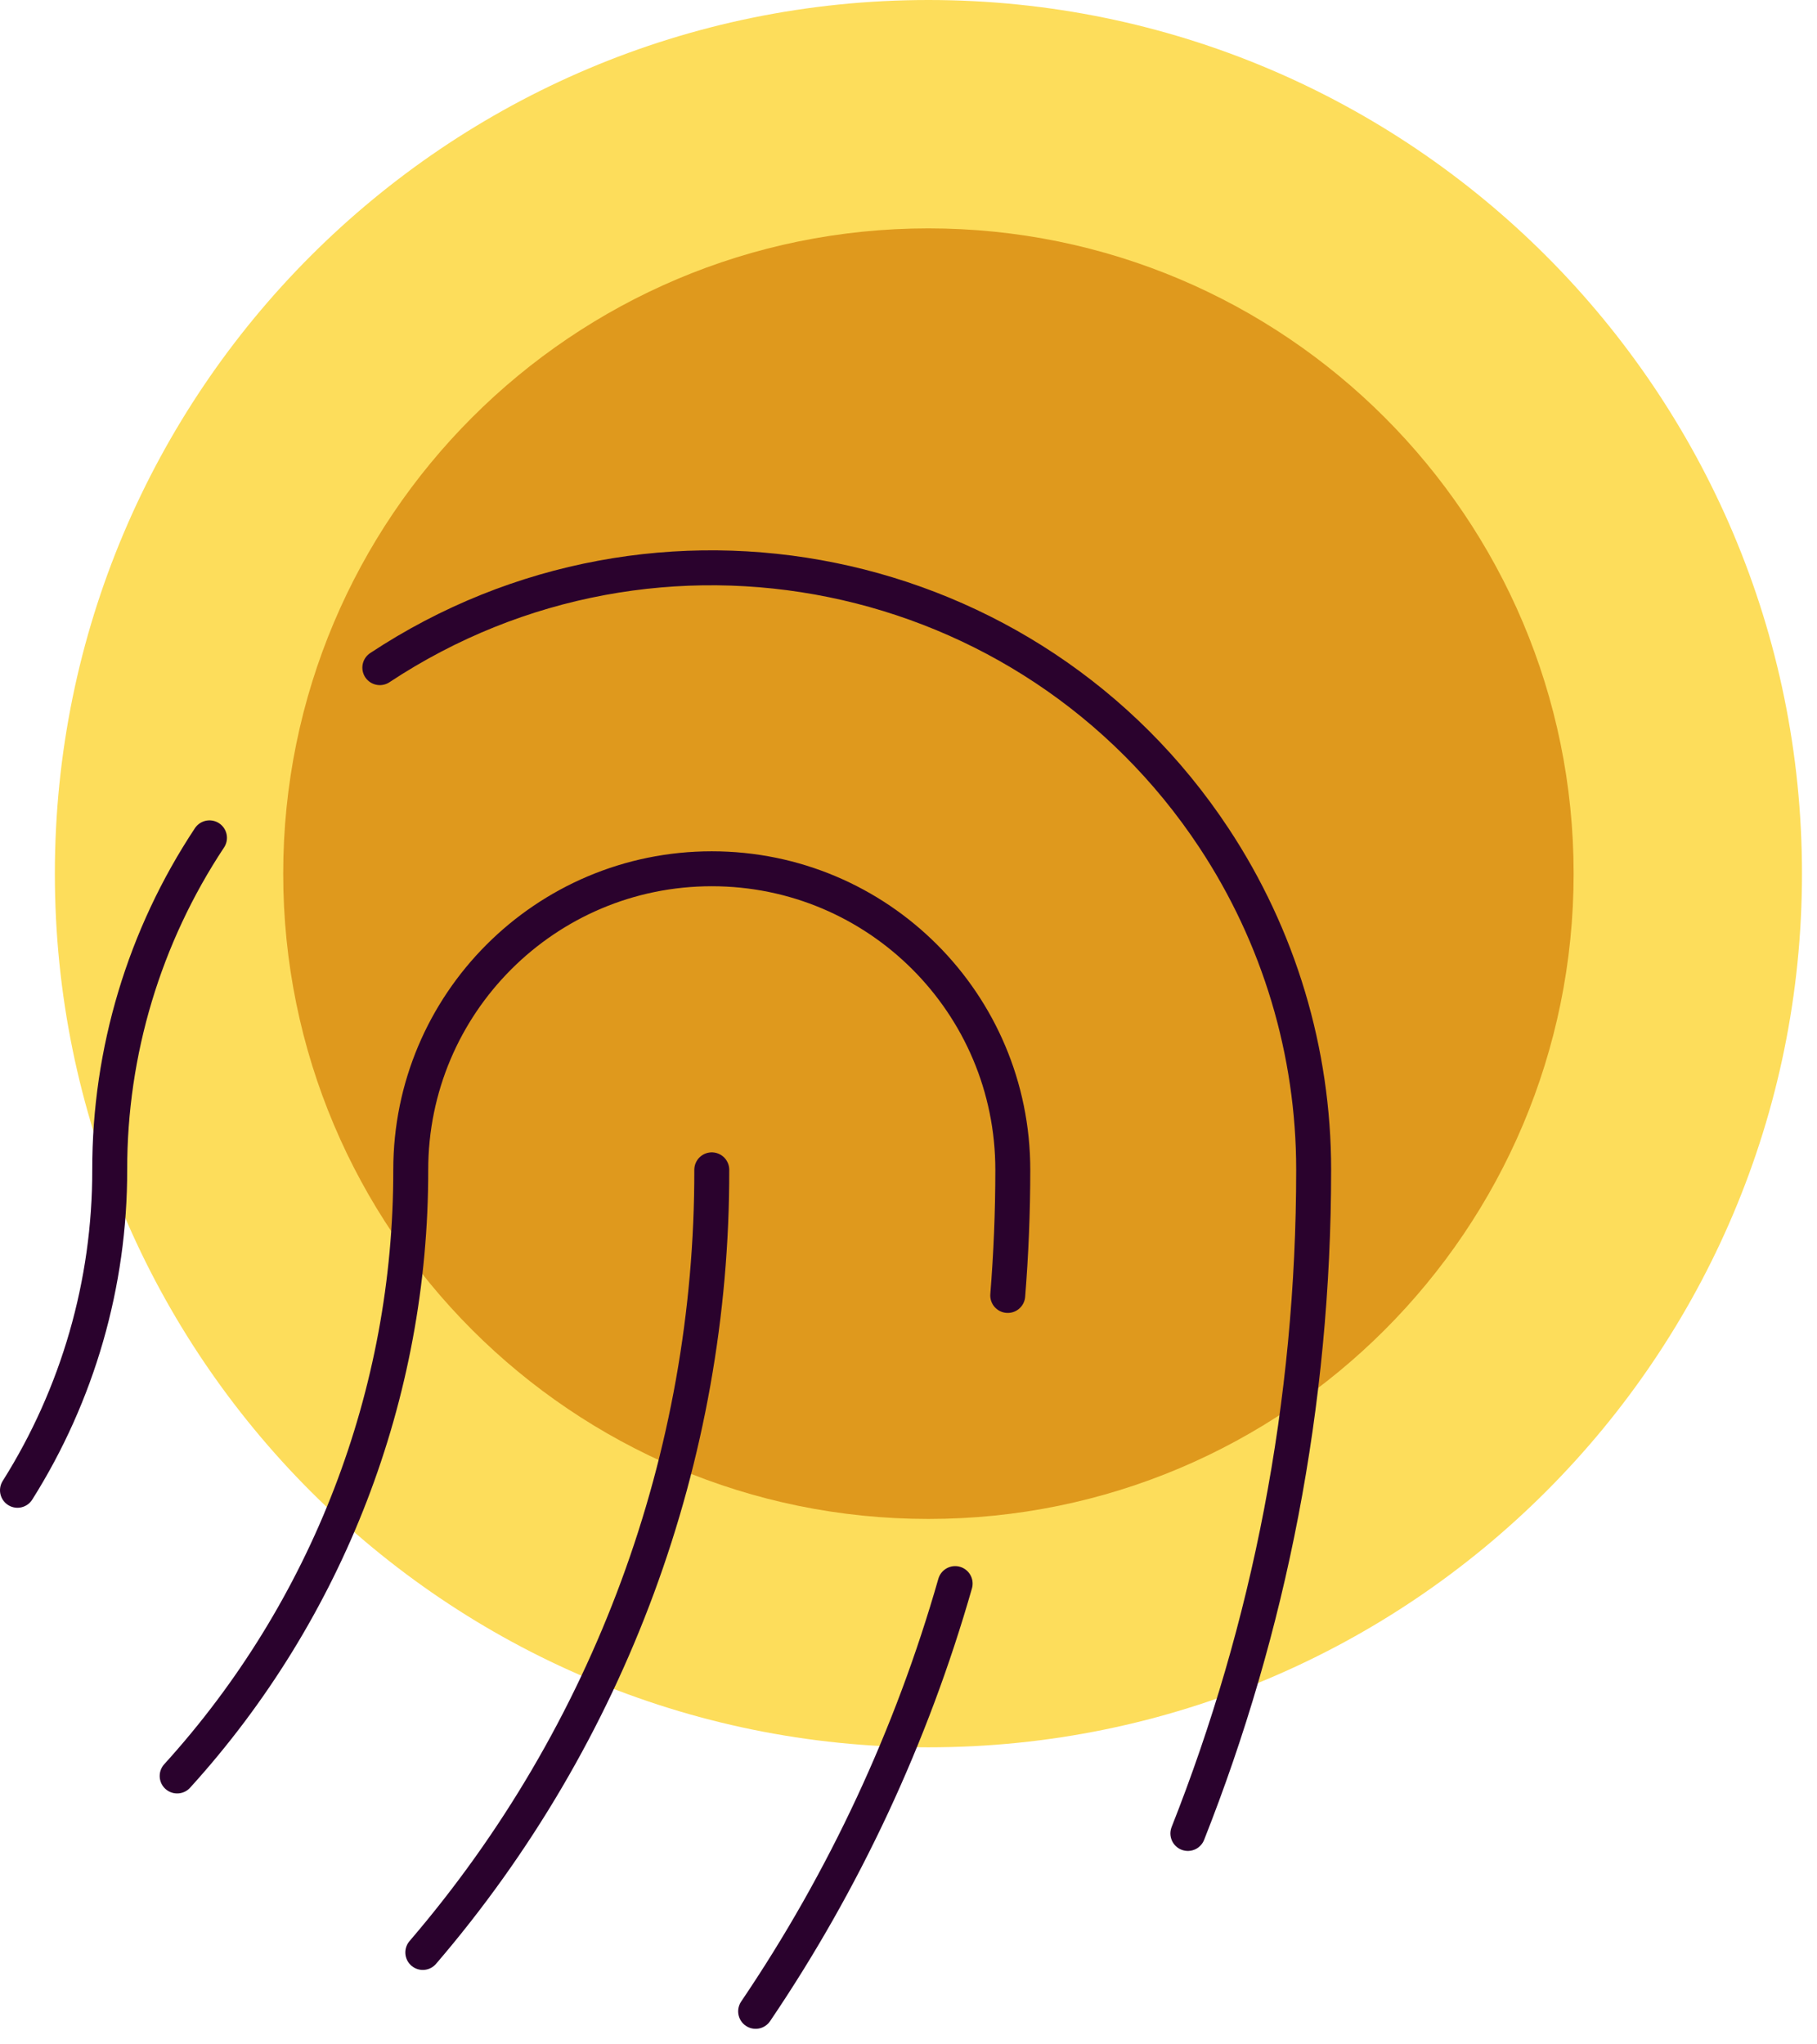 <svg width="104" height="117" viewBox="0 0 104 117" fill="none" xmlns="http://www.w3.org/2000/svg">
<g id="Layer_1" clip-path="url(#clip0_3014_10)">
<g id="Group">
<path id="Vector" d="M53.14 100C80.754 100 103.14 77.614 103.14 50C103.14 22.386 80.754 0 53.14 0C25.526 0 3.14 22.386 3.14 50C3.14 77.614 25.526 100 53.14 100Z" fill="#FDDD5B"/>
<path id="Vector_2" d="M53.14 86.93C73.536 86.93 90.07 70.396 90.07 50C90.07 29.604 73.536 13.07 53.14 13.07C32.744 13.07 16.21 29.604 16.21 50C16.21 70.396 32.744 86.93 53.14 86.93Z" fill="#DF991D"/>
</g>
<path id="Vector_3" d="M21.74 38.21C37.61 27.72 58.99 32.08 69.48 47.95C73.21 53.59 75.19 60.19 75.19 66.95C75.19 80.36 72.64 93.18 67.99 104.93M11.99 47.95C8.26 53.58 6.27 60.19 6.28 66.95C6.29 73.44 4.46 79.8 1 85.29M10.14 101.64C18.76 92.15 23.53 79.77 23.51 66.95C23.51 57.44 31.22 49.72 40.74 49.72C50.26 49.72 57.97 57.43 57.97 66.95C57.97 69.37 57.87 71.77 57.68 74.14M40.74 66.95C40.77 83.38 34.9 99.27 24.2 111.74M54.67 90.63C52.18 99.34 48.33 107.61 43.25 115.11" stroke="#2A022D" stroke-width="2" stroke-linecap="round" stroke-linejoin="round"/>
</g>
<defs>
<clipPath id="clip0_3014_10">
<rect width="103.14" height="116.11" fill="white"/>
</clipPath>
</defs>
</svg>
